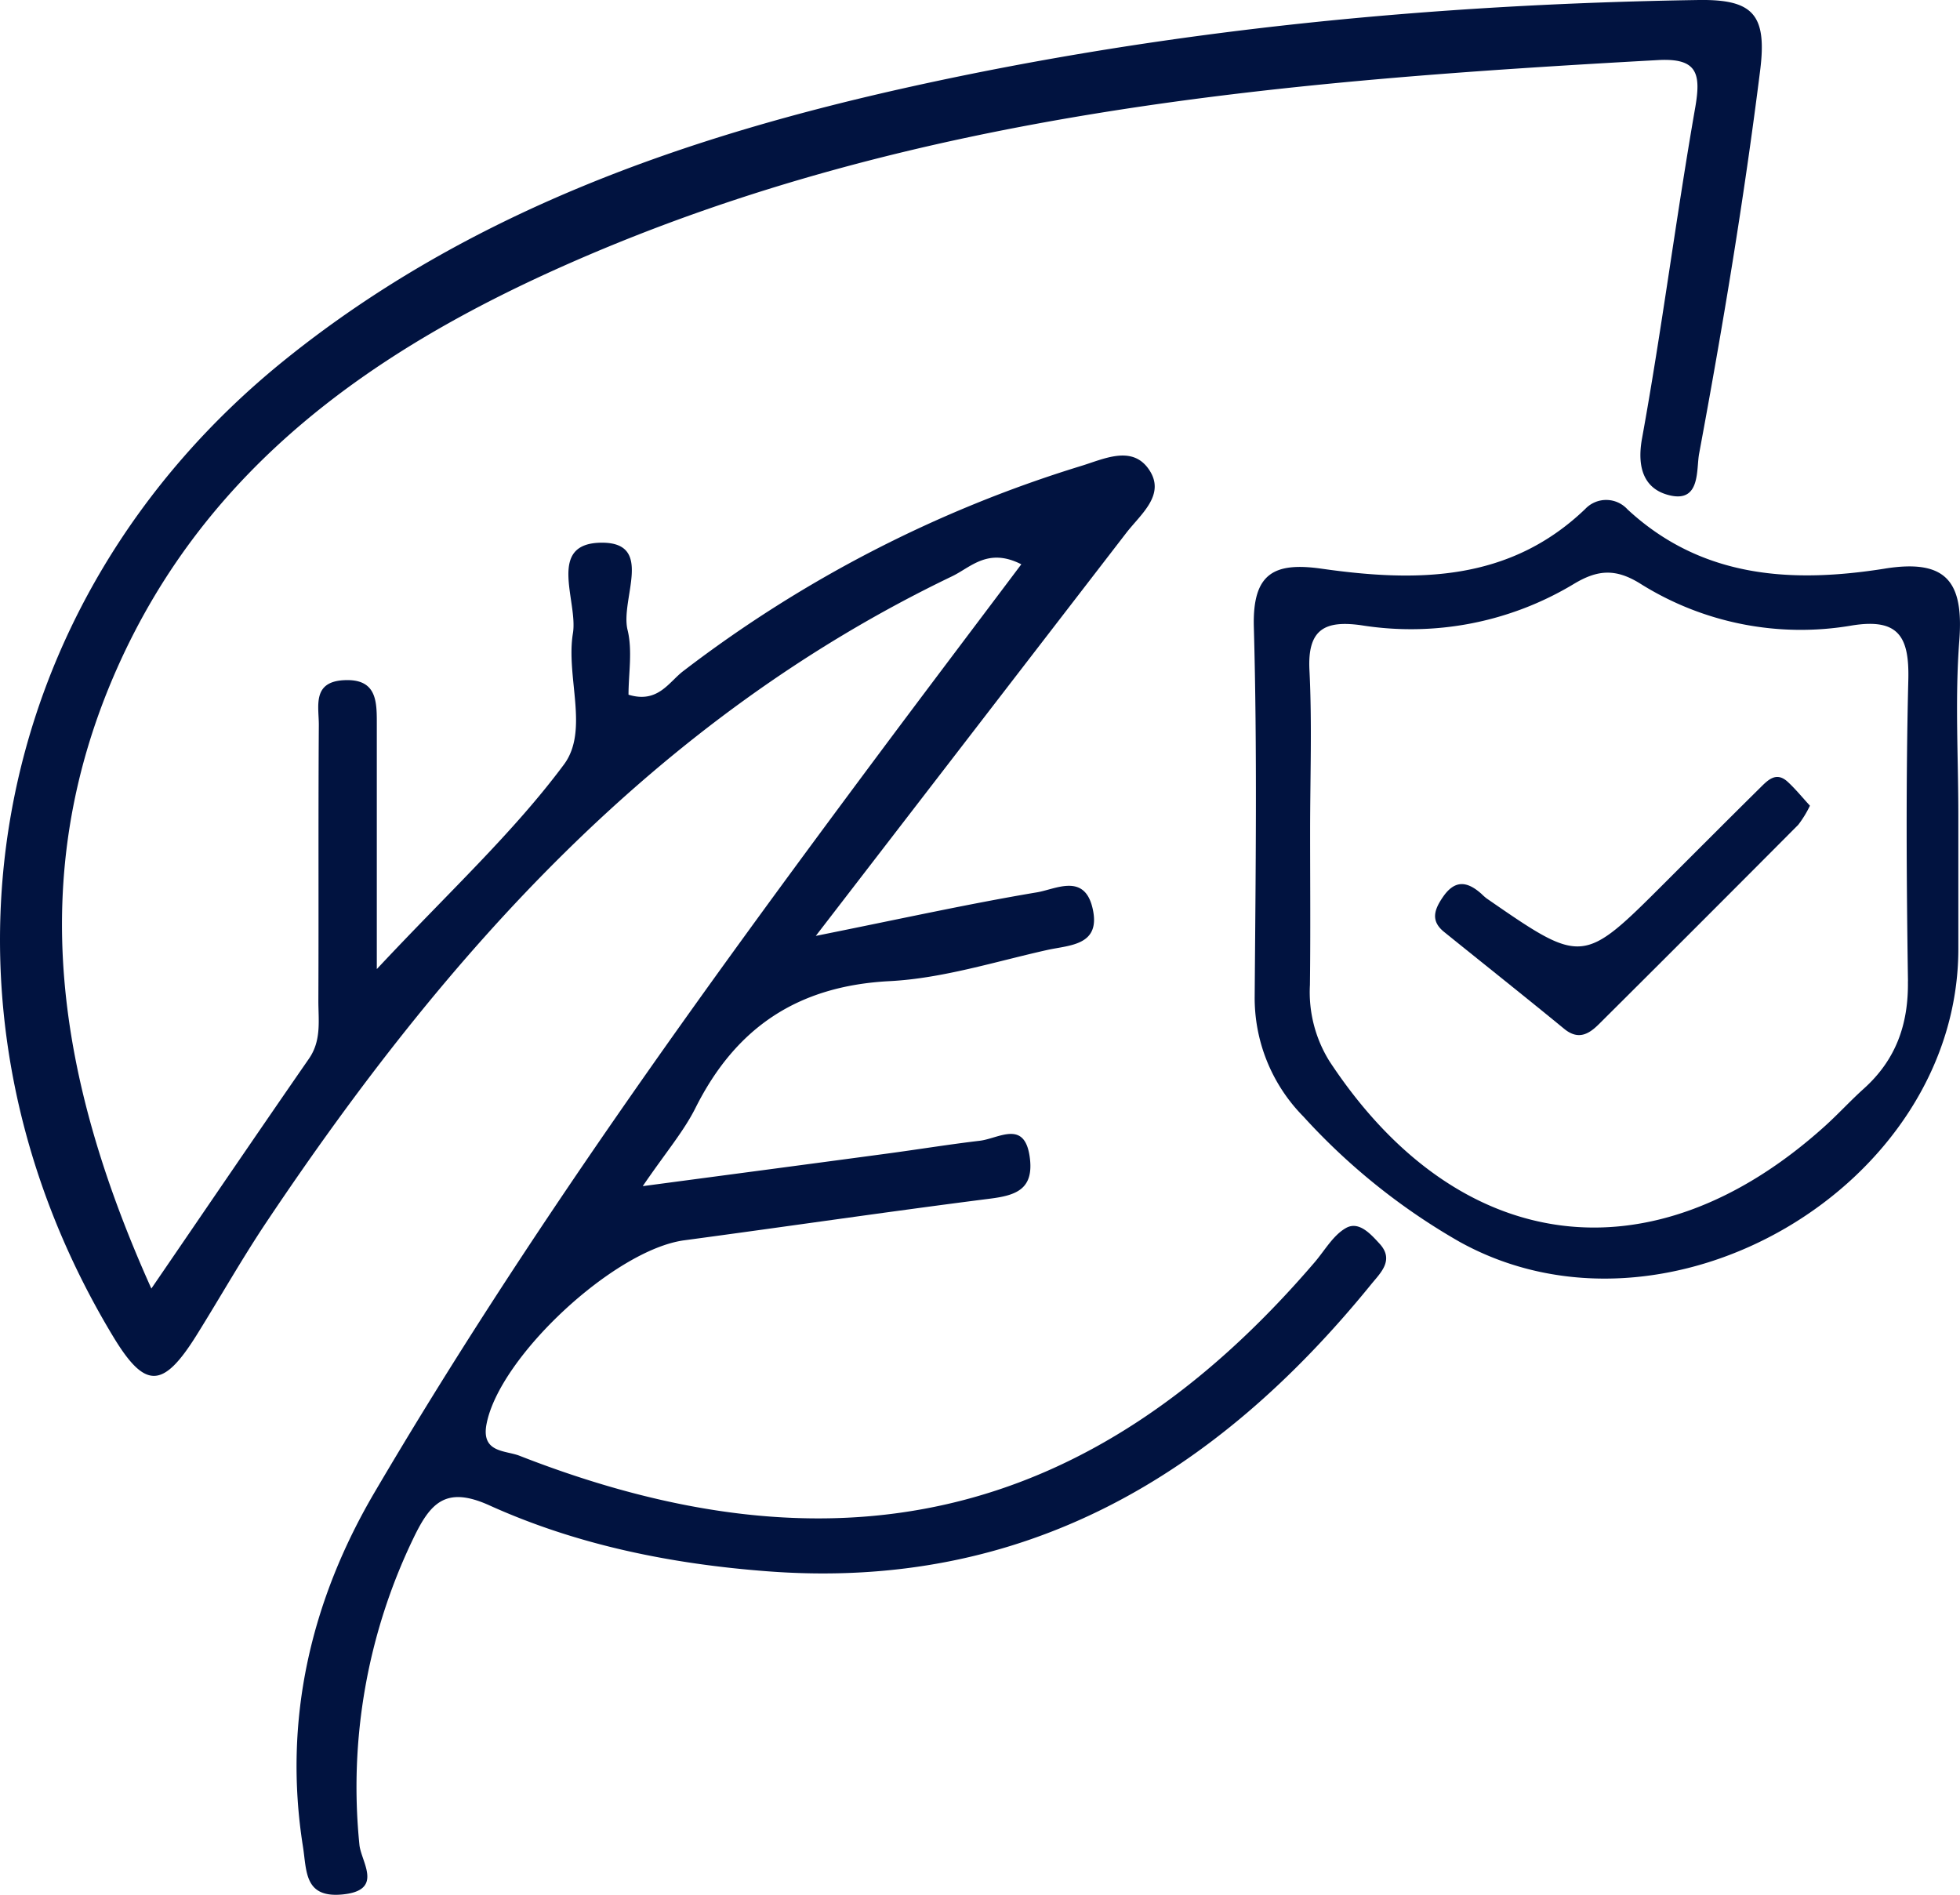 <?xml version="1.0" encoding="UTF-8"?>
<svg xmlns="http://www.w3.org/2000/svg" xmlns:xlink="http://www.w3.org/1999/xlink" width="206.886" height="200" viewBox="0 0 206.886 200">
  <defs>
    <clipPath id="clip-path">
      <rect id="Rectangle_17" data-name="Rectangle 17" width="206.886" height="200" fill="#011340"></rect>
    </clipPath>
  </defs>
  <g id="Group_53" data-name="Group 53" transform="translate(0 0)">
    <g id="Group_33" data-name="Group 33" transform="translate(0 0)" clip-path="url(#clip-path)">
      <path id="Path_113" data-name="Path 113" d="M107.8,59.559c-3.521-1.792-5.325.316-7.3,1.265C69.187,75.858,47.08,100.686,28.186,128.9c-2.624,3.917-4.946,8.034-7.444,12.037-3.567,5.706-5.45,5.706-8.851.048C-9.14,106.044-1.8,63.613,30.149,37.916,49.521,22.33,72.443,14.37,96.385,9.094,123.675,3.08,151.343.439,179.268,0c5.74-.088,7.267,1.5,6.524,7.416-1.7,13.572-3.946,27.039-6.444,40.468-.308,1.655.151,5.077-2.963,4.43-2.706-.567-3.664-2.738-3.063-6.04C175.427,34.694,176.9,23,178.929,11.4c.635-3.635.254-5.29-3.917-5.06-39.2,2.171-78.225,5.322-114.79,21.4C39.653,36.782,21.856,49.118,12.34,70.579c-9.831,22.173-6.179,43.6,3.635,65.427,5.766-8.424,11.17-16.37,16.64-24.27,1.342-1.943.98-4.074.989-6.156.04-9.68-.017-19.358.048-29.039.011-1.963-.726-4.561,2.621-4.746,3.581-.2,3.5,2.33,3.5,4.775,0,7.917,0,15.837,0,25.717,7.607-8.142,14.373-14.356,19.757-21.6,2.672-3.6.185-9.239.943-13.843.561-3.387-2.852-9.558,3.068-9.564,5.552,0,1.909,5.991,2.7,9.208.536,2.185.1,4.609.1,6.837,3.111.954,4.259-1.35,5.8-2.51a133.216,133.216,0,0,1,41.927-21.62c2.393-.721,5.4-2.259,7.191.336,1.846,2.672-.835,4.715-2.39,6.732-10.475,13.589-20.948,27.184-32.759,42.52,9.256-1.86,16.276-3.413,23.358-4.6,1.957-.328,4.968-2.048,5.846,1.641.952,4-2.407,3.917-4.783,4.447-5.521,1.234-11.042,3-16.629,3.288-9.695.5-16.236,4.892-20.495,13.39-1.245,2.481-3.108,4.655-5.564,8.248,9.4-1.251,17.58-2.33,25.754-3.43,3.273-.439,6.532-.971,9.812-1.359,2.04-.239,4.823-2.325,5.307,1.914.37,3.242-1.538,3.86-4.239,4.2-10.757,1.37-21.492,2.949-32.241,4.39-7.387.989-19.56,12.316-20.888,19.432-.561,3.014,2,2.729,3.493,3.313,32.665,12.78,59.932,7.578,83.925-20.426,1.068-1.248,1.949-2.846,3.3-3.612,1.37-.778,2.621.641,3.553,1.655,1.59,1.732.085,3.088-.889,4.288-16.4,20.184-36.657,32.321-63.635,30.295-10.179-.764-20.147-2.763-29.443-6.968-4.618-2.088-6.233-.234-8.017,3.473a60.405,60.405,0,0,0-5.7,32.329c.165,1.835,2.661,4.863-1.843,5.273-4,.362-3.709-2.507-4.119-5.08-2.122-13.418.877-26,7.581-37.4,15.917-27.09,34.309-52.542,53.069-77.72,4.994-6.7,10.039-13.364,15.187-20.213" transform="translate(0.001 0.001)" fill="#011340"></path>
      <path id="Path_114" data-name="Path 114" d="M113.08,25.769c-9.786,1.553-19.31,1.04-27.176-6.248a3.042,3.042,0,0,0-4.47-.04c-8.02,7.692-17.788,7.723-27.805,6.3-5.028-.715-7.327.464-7.168,6.168.359,12.96.188,25.933.088,38.9A17.811,17.811,0,0,0,51.687,83.6,67.5,67.5,0,0,0,68.179,96.828c21.914,12.153,52.627-5.906,52.644-30.908q0-7.077,0-14.148c0-6.131-.367-12.287.1-18.381.473-6.151-1.279-8.669-7.846-7.624M115.5,69.328c.065,4.555-1.273,8.293-4.658,11.336-1.4,1.259-2.678,2.661-4.077,3.926-18.247,16.478-38.733,13.8-52.308-6.8a13.8,13.8,0,0,1-2.077-8.068c.068-5.421.02-10.843.02-16.267,0-5.658.214-11.327-.071-16.971-.217-4.3,1.61-5.279,5.47-4.735A33.3,33.3,0,0,0,80.218,27.4c2.536-1.533,4.436-1.655,7.02-.051A31.844,31.844,0,0,0,109.6,31.771c4.926-.792,6.054,1.2,5.943,5.732-.262,10.6-.194,21.218-.037,31.825" transform="translate(85.888 34.247)" fill="#011340"></path>
      <path id="Path_115" data-name="Path 115" d="M92.738,31.818a11.315,11.315,0,0,1-1.231,2.011Q81.016,44.376,70.471,54.866c-1.071,1.068-2.188,1.724-3.675.5-4.2-3.444-8.45-6.815-12.675-10.227-1.436-1.16-1.046-2.336-.134-3.669,1.285-1.889,2.6-1.667,4.082-.345a5.894,5.894,0,0,0,.53.47c10.153,7.017,10.153,7.017,18.811-1.632,3.342-3.336,6.675-6.683,10.034-10,.82-.809,1.712-1.806,2.951-.664.832.766,1.547,1.655,2.342,2.516" transform="translate(98.308 53.225)" fill="#011340"></path>
    </g>
  </g>
</svg>
